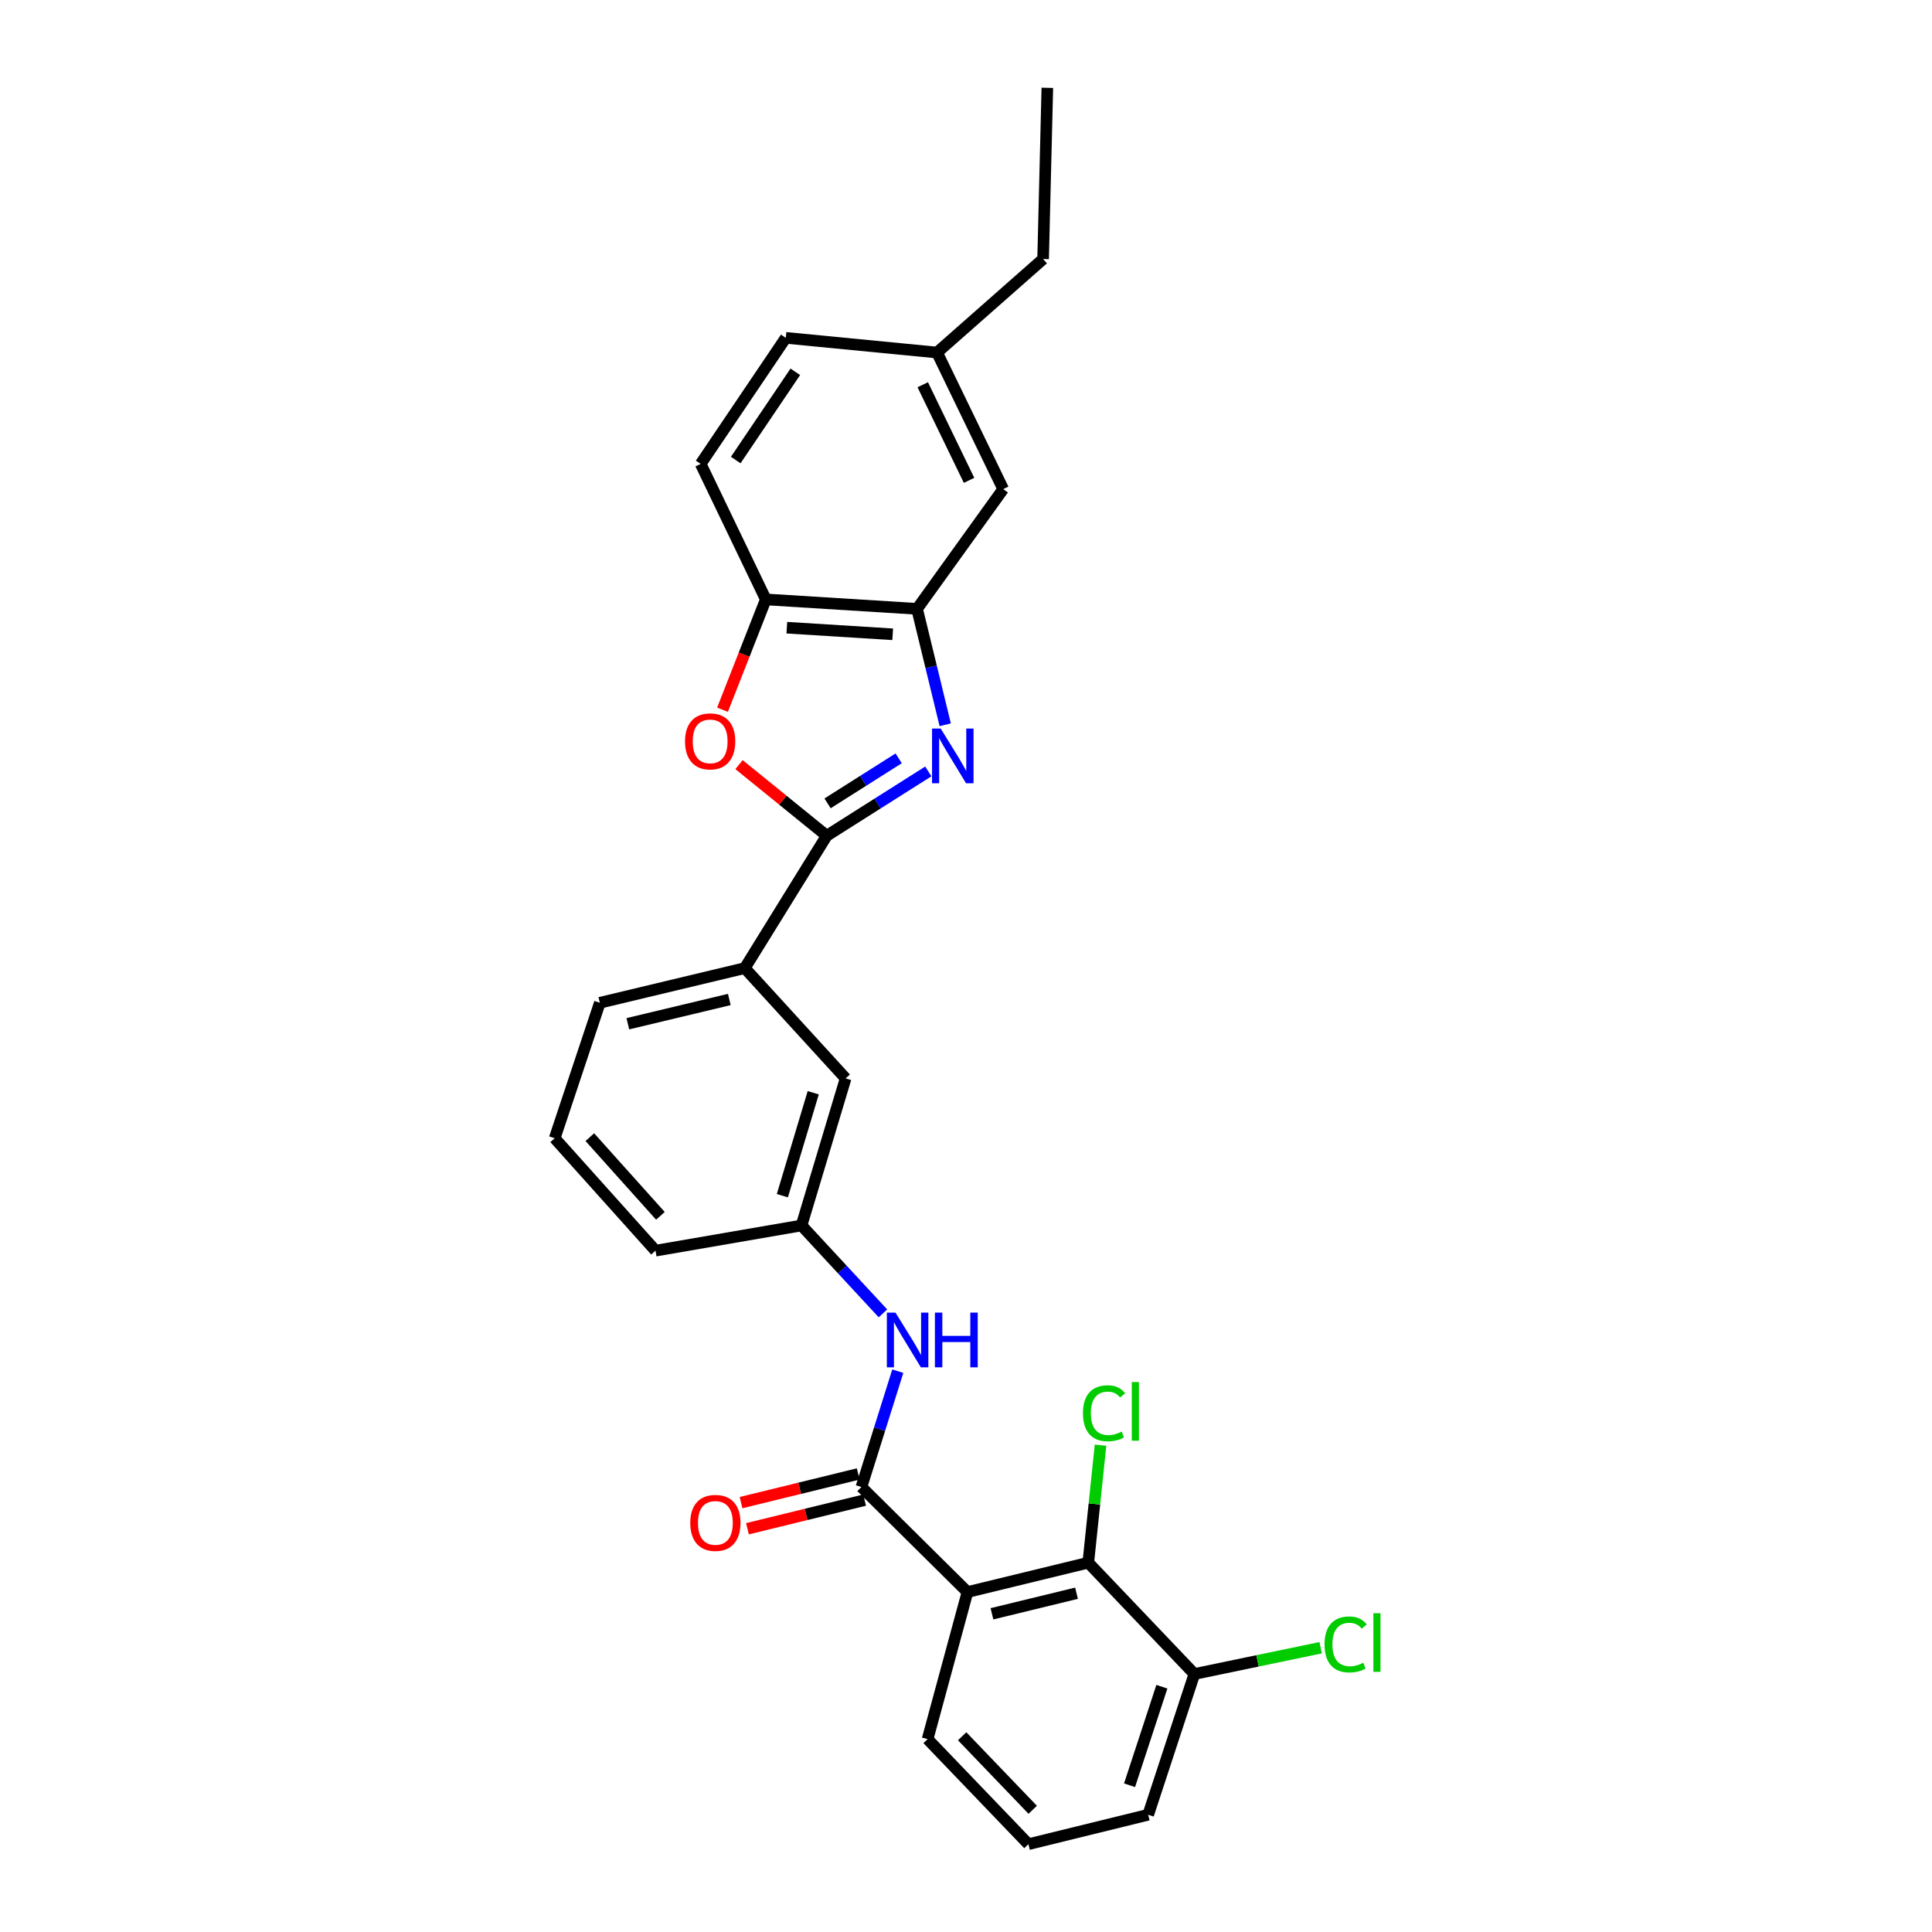 <?xml version='1.0' encoding='iso-8859-1'?>
<svg version='1.1' baseProfile='full'
              xmlns='http://www.w3.org/2000/svg'
                      xmlns:rdkit='http://www.rdkit.org/xml'
                      xmlns:xlink='http://www.w3.org/1999/xlink'
                  xml:space='preserve'
width='1000px' height='1000px' viewBox='0 0 1000 1000'>
<!-- END OF HEADER -->
<rect style='opacity:1.0;fill:#FFFFFF;stroke:none' width='1000' height='1000' x='0' y='0'> </rect>
<path class='bond-0' d='M 480.491,399.286 L 454.198,415.935' style='fill:none;fill-rule:evenodd;stroke:#0000FF;stroke-width:6px;stroke-linecap:butt;stroke-linejoin:miter;stroke-opacity:1' />
<path class='bond-0' d='M 454.198,415.935 L 427.905,432.584' style='fill:none;fill-rule:evenodd;stroke:#000000;stroke-width:6px;stroke-linecap:butt;stroke-linejoin:miter;stroke-opacity:1' />
<path class='bond-0' d='M 465.151,392.512 L 446.746,404.167' style='fill:none;fill-rule:evenodd;stroke:#0000FF;stroke-width:6px;stroke-linecap:butt;stroke-linejoin:miter;stroke-opacity:1' />
<path class='bond-0' d='M 446.746,404.167 L 428.341,415.822' style='fill:none;fill-rule:evenodd;stroke:#000000;stroke-width:6px;stroke-linecap:butt;stroke-linejoin:miter;stroke-opacity:1' />
<path class='bond-4' d='M 489.246,375.144 L 481.957,345.142' style='fill:none;fill-rule:evenodd;stroke:#0000FF;stroke-width:6px;stroke-linecap:butt;stroke-linejoin:miter;stroke-opacity:1' />
<path class='bond-4' d='M 481.957,345.142 L 474.667,315.141' style='fill:none;fill-rule:evenodd;stroke:#000000;stroke-width:6px;stroke-linecap:butt;stroke-linejoin:miter;stroke-opacity:1' />
<path class='bond-3' d='M 427.905,432.584 L 405.209,414.176' style='fill:none;fill-rule:evenodd;stroke:#000000;stroke-width:6px;stroke-linecap:butt;stroke-linejoin:miter;stroke-opacity:1' />
<path class='bond-3' d='M 405.209,414.176 L 382.512,395.767' style='fill:none;fill-rule:evenodd;stroke:#FF0000;stroke-width:6px;stroke-linecap:butt;stroke-linejoin:miter;stroke-opacity:1' />
<path class='bond-8' d='M 427.905,432.584 L 385.507,501.091' style='fill:none;fill-rule:evenodd;stroke:#000000;stroke-width:6px;stroke-linecap:butt;stroke-linejoin:miter;stroke-opacity:1' />
<path class='bond-1' d='M 500.761,824.047 L 445.866,769.686' style='fill:none;fill-rule:evenodd;stroke:#000000;stroke-width:6px;stroke-linecap:butt;stroke-linejoin:miter;stroke-opacity:1' />
<path class='bond-5' d='M 500.761,824.047 L 563.294,808.834' style='fill:none;fill-rule:evenodd;stroke:#000000;stroke-width:6px;stroke-linecap:butt;stroke-linejoin:miter;stroke-opacity:1' />
<path class='bond-5' d='M 513.434,835.3 L 557.207,824.65' style='fill:none;fill-rule:evenodd;stroke:#000000;stroke-width:6px;stroke-linecap:butt;stroke-linejoin:miter;stroke-opacity:1' />
<path class='bond-16' d='M 500.761,824.047 L 480.123,900.169' style='fill:none;fill-rule:evenodd;stroke:#000000;stroke-width:6px;stroke-linecap:butt;stroke-linejoin:miter;stroke-opacity:1' />
<path class='bond-2' d='M 445.866,769.686 L 455.281,739.703' style='fill:none;fill-rule:evenodd;stroke:#000000;stroke-width:6px;stroke-linecap:butt;stroke-linejoin:miter;stroke-opacity:1' />
<path class='bond-2' d='M 455.281,739.703 L 464.696,709.72' style='fill:none;fill-rule:evenodd;stroke:#0000FF;stroke-width:6px;stroke-linecap:butt;stroke-linejoin:miter;stroke-opacity:1' />
<path class='bond-9' d='M 444.212,762.921 L 413.891,770.334' style='fill:none;fill-rule:evenodd;stroke:#000000;stroke-width:6px;stroke-linecap:butt;stroke-linejoin:miter;stroke-opacity:1' />
<path class='bond-9' d='M 413.891,770.334 L 383.57,777.746' style='fill:none;fill-rule:evenodd;stroke:#FF0000;stroke-width:6px;stroke-linecap:butt;stroke-linejoin:miter;stroke-opacity:1' />
<path class='bond-9' d='M 447.52,776.451 L 417.199,783.864' style='fill:none;fill-rule:evenodd;stroke:#000000;stroke-width:6px;stroke-linecap:butt;stroke-linejoin:miter;stroke-opacity:1' />
<path class='bond-9' d='M 417.199,783.864 L 386.878,791.277' style='fill:none;fill-rule:evenodd;stroke:#FF0000;stroke-width:6px;stroke-linecap:butt;stroke-linejoin:miter;stroke-opacity:1' />
<path class='bond-27' d='M 373.967,367.356 L 385.177,338.807' style='fill:none;fill-rule:evenodd;stroke:#FF0000;stroke-width:6px;stroke-linecap:butt;stroke-linejoin:miter;stroke-opacity:1' />
<path class='bond-27' d='M 385.177,338.807 L 396.387,310.258' style='fill:none;fill-rule:evenodd;stroke:#000000;stroke-width:6px;stroke-linecap:butt;stroke-linejoin:miter;stroke-opacity:1' />
<path class='bond-6' d='M 474.667,315.141 L 396.387,310.258' style='fill:none;fill-rule:evenodd;stroke:#000000;stroke-width:6px;stroke-linecap:butt;stroke-linejoin:miter;stroke-opacity:1' />
<path class='bond-6' d='M 462.058,328.31 L 407.262,324.892' style='fill:none;fill-rule:evenodd;stroke:#000000;stroke-width:6px;stroke-linecap:butt;stroke-linejoin:miter;stroke-opacity:1' />
<path class='bond-10' d='M 474.667,315.141 L 519.255,253.165' style='fill:none;fill-rule:evenodd;stroke:#000000;stroke-width:6px;stroke-linecap:butt;stroke-linejoin:miter;stroke-opacity:1' />
<path class='bond-11' d='M 563.294,808.834 L 618.204,866.461' style='fill:none;fill-rule:evenodd;stroke:#000000;stroke-width:6px;stroke-linecap:butt;stroke-linejoin:miter;stroke-opacity:1' />
<path class='bond-15' d='M 563.294,808.834 L 566.463,778.433' style='fill:none;fill-rule:evenodd;stroke:#000000;stroke-width:6px;stroke-linecap:butt;stroke-linejoin:miter;stroke-opacity:1' />
<path class='bond-15' d='M 566.463,778.433 L 569.632,748.031' style='fill:none;fill-rule:evenodd;stroke:#00CC00;stroke-width:6px;stroke-linecap:butt;stroke-linejoin:miter;stroke-opacity:1' />
<path class='bond-14' d='M 396.387,310.258 L 362.664,240.111' style='fill:none;fill-rule:evenodd;stroke:#000000;stroke-width:6px;stroke-linecap:butt;stroke-linejoin:miter;stroke-opacity:1' />
<path class='bond-7' d='M 457.01,679.793 L 435.938,657.049' style='fill:none;fill-rule:evenodd;stroke:#0000FF;stroke-width:6px;stroke-linecap:butt;stroke-linejoin:miter;stroke-opacity:1' />
<path class='bond-7' d='M 435.938,657.049 L 414.866,634.305' style='fill:none;fill-rule:evenodd;stroke:#000000;stroke-width:6px;stroke-linecap:butt;stroke-linejoin:miter;stroke-opacity:1' />
<path class='bond-13' d='M 385.507,501.091 L 437.694,558.184' style='fill:none;fill-rule:evenodd;stroke:#000000;stroke-width:6px;stroke-linecap:butt;stroke-linejoin:miter;stroke-opacity:1' />
<path class='bond-20' d='M 385.507,501.091 L 310.477,519.036' style='fill:none;fill-rule:evenodd;stroke:#000000;stroke-width:6px;stroke-linecap:butt;stroke-linejoin:miter;stroke-opacity:1' />
<path class='bond-20' d='M 377.493,517.33 L 324.972,529.891' style='fill:none;fill-rule:evenodd;stroke:#000000;stroke-width:6px;stroke-linecap:butt;stroke-linejoin:miter;stroke-opacity:1' />
<path class='bond-17' d='M 519.255,253.165 L 485.014,182.468' style='fill:none;fill-rule:evenodd;stroke:#000000;stroke-width:6px;stroke-linecap:butt;stroke-linejoin:miter;stroke-opacity:1' />
<path class='bond-17' d='M 501.583,248.632 L 477.614,199.144' style='fill:none;fill-rule:evenodd;stroke:#000000;stroke-width:6px;stroke-linecap:butt;stroke-linejoin:miter;stroke-opacity:1' />
<path class='bond-18' d='M 618.204,866.461 L 650.893,859.66' style='fill:none;fill-rule:evenodd;stroke:#000000;stroke-width:6px;stroke-linecap:butt;stroke-linejoin:miter;stroke-opacity:1' />
<path class='bond-18' d='M 650.893,859.66 L 683.581,852.86' style='fill:none;fill-rule:evenodd;stroke:#00CC00;stroke-width:6px;stroke-linecap:butt;stroke-linejoin:miter;stroke-opacity:1' />
<path class='bond-30' d='M 618.204,866.461 L 594.301,939.317' style='fill:none;fill-rule:evenodd;stroke:#000000;stroke-width:6px;stroke-linecap:butt;stroke-linejoin:miter;stroke-opacity:1' />
<path class='bond-30' d='M 601.384,873.047 L 584.652,924.046' style='fill:none;fill-rule:evenodd;stroke:#000000;stroke-width:6px;stroke-linecap:butt;stroke-linejoin:miter;stroke-opacity:1' />
<path class='bond-12' d='M 414.866,634.305 L 437.694,558.184' style='fill:none;fill-rule:evenodd;stroke:#000000;stroke-width:6px;stroke-linecap:butt;stroke-linejoin:miter;stroke-opacity:1' />
<path class='bond-12' d='M 404.949,618.886 L 420.928,565.601' style='fill:none;fill-rule:evenodd;stroke:#000000;stroke-width:6px;stroke-linecap:butt;stroke-linejoin:miter;stroke-opacity:1' />
<path class='bond-29' d='M 414.866,634.305 L 339.287,647.344' style='fill:none;fill-rule:evenodd;stroke:#000000;stroke-width:6px;stroke-linecap:butt;stroke-linejoin:miter;stroke-opacity:1' />
<path class='bond-28' d='M 362.664,240.111 L 406.718,174.869' style='fill:none;fill-rule:evenodd;stroke:#000000;stroke-width:6px;stroke-linecap:butt;stroke-linejoin:miter;stroke-opacity:1' />
<path class='bond-28' d='M 380.816,238.119 L 411.653,192.45' style='fill:none;fill-rule:evenodd;stroke:#000000;stroke-width:6px;stroke-linecap:butt;stroke-linejoin:miter;stroke-opacity:1' />
<path class='bond-21' d='M 480.123,900.169 L 532.31,954.545' style='fill:none;fill-rule:evenodd;stroke:#000000;stroke-width:6px;stroke-linecap:butt;stroke-linejoin:miter;stroke-opacity:1' />
<path class='bond-21' d='M 498,898.68 L 534.531,936.744' style='fill:none;fill-rule:evenodd;stroke:#000000;stroke-width:6px;stroke-linecap:butt;stroke-linejoin:miter;stroke-opacity:1' />
<path class='bond-19' d='M 485.014,182.468 L 406.718,174.869' style='fill:none;fill-rule:evenodd;stroke:#000000;stroke-width:6px;stroke-linecap:butt;stroke-linejoin:miter;stroke-opacity:1' />
<path class='bond-25' d='M 485.014,182.468 L 539.909,134.073' style='fill:none;fill-rule:evenodd;stroke:#000000;stroke-width:6px;stroke-linecap:butt;stroke-linejoin:miter;stroke-opacity:1' />
<path class='bond-22' d='M 310.477,519.036 L 287.1,589.16' style='fill:none;fill-rule:evenodd;stroke:#000000;stroke-width:6px;stroke-linecap:butt;stroke-linejoin:miter;stroke-opacity:1' />
<path class='bond-23' d='M 532.31,954.545 L 594.301,939.317' style='fill:none;fill-rule:evenodd;stroke:#000000;stroke-width:6px;stroke-linecap:butt;stroke-linejoin:miter;stroke-opacity:1' />
<path class='bond-24' d='M 287.1,589.16 L 339.287,647.344' style='fill:none;fill-rule:evenodd;stroke:#000000;stroke-width:6px;stroke-linecap:butt;stroke-linejoin:miter;stroke-opacity:1' />
<path class='bond-24' d='M 305.297,588.588 L 341.828,629.316' style='fill:none;fill-rule:evenodd;stroke:#000000;stroke-width:6px;stroke-linecap:butt;stroke-linejoin:miter;stroke-opacity:1' />
<path class='bond-26' d='M 539.909,134.073 L 542.099,45.455' style='fill:none;fill-rule:evenodd;stroke:#000000;stroke-width:6px;stroke-linecap:butt;stroke-linejoin:miter;stroke-opacity:1' />
<path  class='atom-0' d='M 486.902 377.102
L 496.182 392.102
Q 497.102 393.582, 498.582 396.262
Q 500.062 398.942, 500.142 399.102
L 500.142 377.102
L 503.902 377.102
L 503.902 405.422
L 500.022 405.422
L 490.062 389.022
Q 488.902 387.102, 487.662 384.902
Q 486.462 382.702, 486.102 382.022
L 486.102 405.422
L 482.422 405.422
L 482.422 377.102
L 486.902 377.102
' fill='#0000FF'/>
<path  class='atom-4' d='M 354.57 383.728
Q 354.57 376.928, 357.93 373.128
Q 361.29 369.328, 367.57 369.328
Q 373.85 369.328, 377.21 373.128
Q 380.57 376.928, 380.57 383.728
Q 380.57 390.608, 377.17 394.528
Q 373.77 398.408, 367.57 398.408
Q 361.33 398.408, 357.93 394.528
Q 354.57 390.648, 354.57 383.728
M 367.57 395.208
Q 371.89 395.208, 374.21 392.328
Q 376.57 389.408, 376.57 383.728
Q 376.57 378.168, 374.21 375.368
Q 371.89 372.528, 367.57 372.528
Q 363.25 372.528, 360.89 375.328
Q 358.57 378.128, 358.57 383.728
Q 358.57 389.448, 360.89 392.328
Q 363.25 395.208, 367.57 395.208
' fill='#FF0000'/>
<path  class='atom-8' d='M 463.509 679.405
L 472.789 694.405
Q 473.709 695.885, 475.189 698.565
Q 476.669 701.245, 476.749 701.405
L 476.749 679.405
L 480.509 679.405
L 480.509 707.725
L 476.629 707.725
L 466.669 691.325
Q 465.509 689.405, 464.269 687.205
Q 463.069 685.005, 462.709 684.325
L 462.709 707.725
L 459.029 707.725
L 459.029 679.405
L 463.509 679.405
' fill='#0000FF'/>
<path  class='atom-8' d='M 483.909 679.405
L 487.749 679.405
L 487.749 691.445
L 502.229 691.445
L 502.229 679.405
L 506.069 679.405
L 506.069 707.725
L 502.229 707.725
L 502.229 694.645
L 487.749 694.645
L 487.749 707.725
L 483.909 707.725
L 483.909 679.405
' fill='#0000FF'/>
<path  class='atom-10' d='M 357.278 788.245
Q 357.278 781.445, 360.638 777.645
Q 363.998 773.845, 370.278 773.845
Q 376.558 773.845, 379.918 777.645
Q 383.278 781.445, 383.278 788.245
Q 383.278 795.125, 379.878 799.045
Q 376.478 802.925, 370.278 802.925
Q 364.038 802.925, 360.638 799.045
Q 357.278 795.165, 357.278 788.245
M 370.278 799.725
Q 374.598 799.725, 376.918 796.845
Q 379.278 793.925, 379.278 788.245
Q 379.278 782.685, 376.918 779.885
Q 374.598 777.045, 370.278 777.045
Q 365.958 777.045, 363.598 779.845
Q 361.278 782.645, 361.278 788.245
Q 361.278 793.965, 363.598 796.845
Q 365.958 799.725, 370.278 799.725
' fill='#FF0000'/>
<path  class='atom-16' d='M 560.538 731.503
Q 560.538 724.463, 563.818 720.783
Q 567.138 717.063, 573.418 717.063
Q 579.258 717.063, 582.378 721.183
L 579.738 723.343
Q 577.458 720.343, 573.418 720.343
Q 569.138 720.343, 566.858 723.223
Q 564.618 726.063, 564.618 731.503
Q 564.618 737.103, 566.938 739.983
Q 569.298 742.863, 573.858 742.863
Q 576.978 742.863, 580.618 740.983
L 581.738 743.983
Q 580.258 744.943, 578.018 745.503
Q 575.778 746.063, 573.298 746.063
Q 567.138 746.063, 563.818 742.303
Q 560.538 738.543, 560.538 731.503
' fill='#00CC00'/>
<path  class='atom-16' d='M 585.818 715.343
L 589.498 715.343
L 589.498 745.703
L 585.818 745.703
L 585.818 715.343
' fill='#00CC00'/>
<path  class='atom-19' d='M 685.58 851.152
Q 685.58 844.112, 688.86 840.432
Q 692.18 836.712, 698.46 836.712
Q 704.3 836.712, 707.42 840.832
L 704.78 842.992
Q 702.5 839.992, 698.46 839.992
Q 694.18 839.992, 691.9 842.872
Q 689.66 845.712, 689.66 851.152
Q 689.66 856.752, 691.98 859.632
Q 694.34 862.512, 698.9 862.512
Q 702.02 862.512, 705.66 860.632
L 706.78 863.632
Q 705.3 864.592, 703.06 865.152
Q 700.82 865.712, 698.34 865.712
Q 692.18 865.712, 688.86 861.952
Q 685.58 858.192, 685.58 851.152
' fill='#00CC00'/>
<path  class='atom-19' d='M 710.86 834.992
L 714.54 834.992
L 714.54 865.352
L 710.86 865.352
L 710.86 834.992
' fill='#00CC00'/>
</svg>
